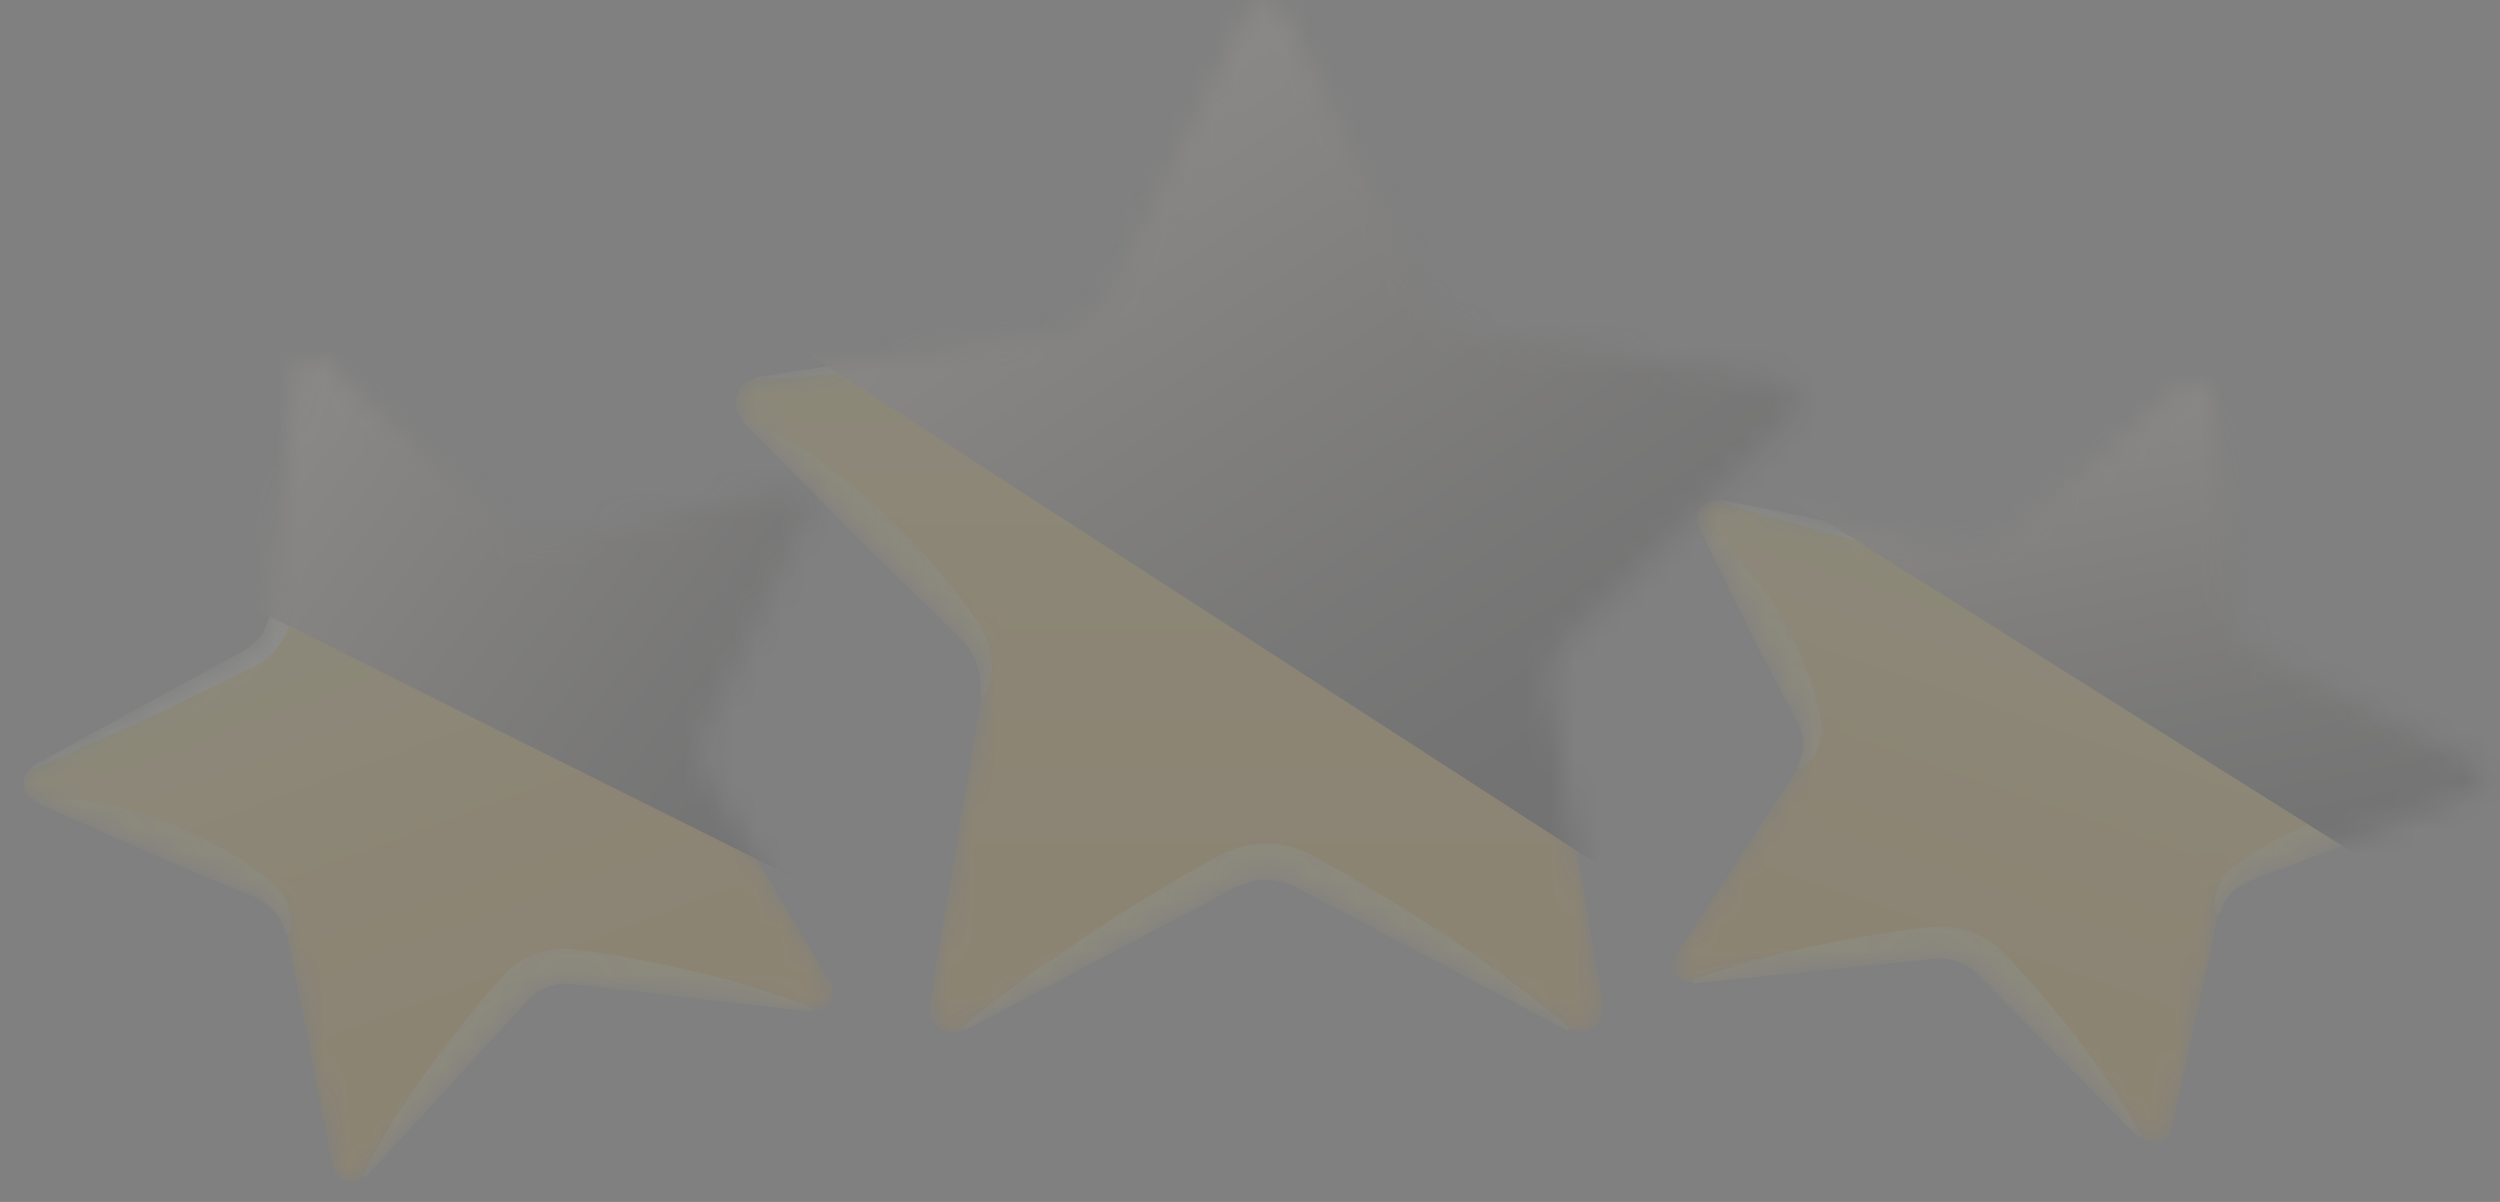 <svg width="104" height="50" viewBox="0 0 104 50" fill="none" xmlns="http://www.w3.org/2000/svg">
<rect x="0" y="0" width="104" height="50" fill="#808080" stroke="none"/>
<g opacity="0.1">
<mask id="mask0_17575_23679" style="mask-type:luminance" maskUnits="userSpaceOnUse" x="0" y="14" width="35" height="36">
<path d="M13.598 15.112L20.94 21.868C21.48 22.364 22.234 22.568 22.957 22.413L32.781 20.299C33.401 20.165 33.908 20.789 33.638 21.354L29.37 30.306C29.057 30.965 29.091 31.733 29.466 32.359L34.549 40.889C34.87 41.429 34.422 42.095 33.792 42.017L23.812 40.794C23.078 40.704 22.346 40.974 21.854 41.517L15.171 48.905C14.749 49.373 13.965 49.16 13.846 48.546L11.946 38.838C11.806 38.124 11.318 37.523 10.641 37.232L1.428 33.267C0.846 33.016 0.81 32.219 1.366 31.917L10.171 27.142C10.819 26.79 11.248 26.148 11.322 25.424L12.311 15.586C12.373 14.966 13.133 14.684 13.598 15.11V15.112Z" fill="white"/>
</mask>
<g mask="url(#mask0_17575_23679)">
<path d="M13.598 15.112L20.94 21.868C21.48 22.364 22.234 22.568 22.957 22.413L32.781 20.299C33.401 20.165 33.908 20.789 33.638 21.354L29.37 30.306C29.057 30.965 29.091 31.733 29.466 32.359L34.549 40.889C34.87 41.429 34.422 42.095 33.792 42.017L23.812 40.794C23.078 40.704 22.346 40.974 21.854 41.517L15.171 48.905C14.749 49.373 13.965 49.16 13.846 48.546L11.946 38.838C11.806 38.124 11.318 37.523 10.641 37.232L1.428 33.267C0.846 33.016 0.81 32.219 1.366 31.917L10.171 27.142C10.819 26.79 11.248 26.148 11.322 25.424L12.311 15.586C12.373 14.966 13.133 14.684 13.598 15.11V15.112Z" fill="url(#paint0_linear_17575_23679)"/>
<path d="M11.874 38.852C11.775 38.378 11.507 37.941 11.129 37.638C10.758 37.33 10.252 37.2 9.789 36.987L6.973 35.814L1.401 33.335L1.461 33.2C2.607 33.128 3.651 33.281 4.661 33.514C5.676 33.732 6.632 34.086 7.575 34.465C8.501 34.887 9.413 35.338 10.264 35.923C10.476 36.072 10.696 36.204 10.901 36.368C11.12 36.529 11.456 36.781 11.643 37.043C12.041 37.593 12.205 38.261 12.025 38.827L11.878 38.854L11.874 38.852Z" fill="#FFDD63"/>
<path d="M33.708 21.385L31.18 26.86L29.85 29.567C29.646 30.027 29.352 30.453 29.28 30.925C29.2 31.4 29.29 31.901 29.534 32.322L29.405 32.396C28.891 32.085 28.567 31.479 28.499 30.808C28.464 30.491 28.546 30.083 28.603 29.821C28.647 29.565 28.724 29.323 28.783 29.074C29.031 28.082 29.415 27.153 29.824 26.235C30.277 25.336 30.758 24.452 31.375 23.629C31.977 22.799 32.66 22.007 33.574 21.322L33.71 21.385H33.708Z" fill="#FFDD63"/>
<path d="M33.785 42.091L28.251 41.45L25.483 41.129L24.099 40.969C23.633 40.895 23.21 40.898 22.796 41.057C22.377 41.205 22.058 41.477 21.757 41.835L20.824 42.852L18.959 44.887L15.228 48.956L15.116 48.858C15.957 47.15 16.984 45.605 18.078 44.119C18.607 43.359 19.205 42.661 19.771 41.934C20.055 41.571 20.369 41.236 20.666 40.884L20.911 40.606C21.034 40.471 21.169 40.346 21.311 40.231C21.597 40 21.922 39.816 22.267 39.682C22.616 39.558 22.985 39.488 23.355 39.473C23.541 39.468 23.726 39.473 23.91 39.497L24.281 39.547C24.739 39.617 25.2 39.672 25.659 39.755C26.571 39.937 27.491 40.072 28.398 40.301C30.219 40.709 32.027 41.205 33.805 41.948L33.787 42.094L33.785 42.091Z" fill="#FFDD63"/>
<path d="M1.34 31.87L6.399 29.11L8.928 27.73C9.741 27.248 10.755 26.931 11.085 26.021C11.27 25.603 11.252 25.119 11.314 24.648L11.454 23.234L11.731 20.403L12.008 17.573L12.148 16.158C12.177 15.915 12.179 15.702 12.232 15.435C12.302 15.169 12.511 14.949 12.768 14.854C13.027 14.758 13.332 14.789 13.561 14.944C13.78 15.112 13.925 15.271 14.11 15.433L15.163 16.407L17.271 18.356L19.378 20.304L20.431 21.278C20.793 21.592 21.105 21.968 21.524 22.162C22.383 22.633 23.357 22.215 24.292 22.05L27.118 21.448L32.774 20.244L32.797 20.353C30.96 20.964 29.095 21.46 27.245 22.016L24.448 22.754L23.027 23.124C22.405 23.265 21.731 23.194 21.136 22.931C20.846 22.805 20.547 22.602 20.336 22.415L19.785 21.953L18.71 21.002L16.568 19.09L14.426 17.177L13.355 16.221L12.941 15.851C13.001 15.9 13.102 15.913 13.161 15.887C13.223 15.871 13.291 15.794 13.304 15.718L13.24 16.266L13.076 17.679L12.748 20.504L12.419 23.33L12.252 24.742L12.148 25.446C12.115 25.724 12.025 26.07 11.891 26.353C11.621 26.938 11.16 27.427 10.597 27.724L9.281 28.367L6.683 29.624C4.917 30.404 3.185 31.239 1.391 31.968L1.336 31.87H1.34Z" fill="#FFFDE6"/>
<path style="mix-blend-mode:screen" d="M1.145 20.622L36.136 38.064L40.27 13.463L6.162 5.934L1.145 20.622Z" fill="url(#paint1_linear_17575_23679)"/>
</g>
</g>
<g opacity="0.1">
<mask id="mask1_17575_23679" style="mask-type:luminance" maskUnits="userSpaceOnUse" x="69" y="15" width="35" height="33">
<path d="M92.036 16.589L92.977 25.655C93.047 26.322 93.475 26.915 94.119 27.243L102.902 31.68C103.456 31.961 103.416 32.694 102.832 32.923L93.6 36.535C92.92 36.801 92.428 37.351 92.285 38.009L90.338 46.944C90.215 47.507 89.431 47.7 89.011 47.268L82.364 40.434C81.876 39.932 81.145 39.679 80.409 39.759L70.424 40.843C69.793 40.911 69.35 40.296 69.673 39.801L74.798 31.964C75.174 31.388 75.215 30.681 74.905 30.073L70.681 21.808C70.415 21.286 70.925 20.714 71.544 20.839L81.358 22.83C82.08 22.976 82.836 22.792 83.377 22.337L90.753 16.146C91.219 15.755 91.977 16.018 92.036 16.589Z" fill="white"/>
</mask>
<g mask="url(#mask1_17575_23679)">
<path d="M92.036 16.59L92.977 25.656C93.047 26.322 93.475 26.916 94.119 27.243L102.902 31.681C103.456 31.962 103.416 32.694 102.832 32.924L93.6 36.535C92.92 36.801 92.428 37.351 92.285 38.01L90.338 46.944C90.215 47.508 89.431 47.701 89.011 47.268L82.364 40.434C81.876 39.932 81.145 39.68 80.409 39.76L70.424 40.843C69.793 40.911 69.35 40.296 69.673 39.801L74.798 31.965C75.174 31.388 75.215 30.682 74.905 30.073L70.681 21.808C70.415 21.287 70.925 20.715 71.544 20.84L81.358 22.831C82.08 22.977 82.836 22.792 83.377 22.337L90.753 16.146C91.219 15.755 91.977 16.018 92.036 16.59Z" fill="url(#paint2_linear_17575_23679)"/>
<path d="M74.734 31.93C74.98 31.543 75.073 31.081 74.995 30.643C74.925 30.208 74.633 29.814 74.431 29.389L73.113 26.889L70.611 21.835L70.747 21.778C71.654 22.415 72.333 23.148 72.931 23.914C73.544 24.675 74.022 25.491 74.473 26.319C74.881 27.165 75.261 28.024 75.505 28.938C75.564 29.168 75.637 29.392 75.681 29.626C75.736 29.867 75.817 30.243 75.78 30.537C75.709 31.155 75.378 31.714 74.862 31.996L74.734 31.926V31.93Z" fill="#FFDD63"/>
<path d="M102.862 32.987L97.276 35.245L94.453 36.312C93.99 36.507 93.482 36.625 93.109 36.907C92.73 37.187 92.46 37.585 92.357 38.022L92.21 37.996C92.036 37.474 92.201 36.861 92.603 36.357C92.79 36.116 93.128 35.887 93.346 35.74C93.552 35.589 93.772 35.47 93.985 35.333C94.84 34.798 95.754 34.388 96.68 34C97.625 33.653 98.581 33.332 99.598 33.135C100.608 32.923 101.654 32.789 102.799 32.864L102.858 32.988L102.862 32.987Z" fill="#FFDD63"/>
<path d="M88.956 47.313L85.244 43.548L83.388 41.667L82.461 40.727C82.162 40.396 81.845 40.145 81.426 40.005C81.011 39.856 80.591 39.852 80.123 39.919L78.739 40.06L75.971 40.344L70.433 40.911L70.415 40.776C72.197 40.102 74.009 39.654 75.83 39.285C76.738 39.079 77.658 38.956 78.57 38.794C79.027 38.715 79.49 38.671 79.949 38.607L80.319 38.563C80.503 38.543 80.688 38.538 80.874 38.544C81.244 38.558 81.612 38.626 81.96 38.74C82.305 38.863 82.63 39.036 82.915 39.249C83.056 39.357 83.192 39.472 83.313 39.596L83.555 39.854C83.853 40.178 84.161 40.492 84.448 40.823C85.007 41.496 85.604 42.141 86.129 42.844C87.215 44.218 88.236 45.646 89.066 47.227L88.954 47.316L88.956 47.313Z" fill="#FFDD63"/>
<path d="M71.555 20.789L77.204 21.923L80.029 22.49C80.964 22.646 81.936 23.035 82.797 22.606C83.218 22.428 83.53 22.084 83.895 21.797L84.954 20.904L87.07 19.119L89.187 17.334L90.246 16.442C90.431 16.292 90.578 16.146 90.797 15.993C91.026 15.852 91.333 15.825 91.59 15.915C91.847 16.005 92.056 16.209 92.124 16.453C92.173 16.699 92.175 16.895 92.204 17.12L92.337 18.424L92.601 21.034L92.865 23.643L92.997 24.948C93.056 25.381 93.036 25.827 93.219 26.214C93.544 27.053 94.558 27.351 95.367 27.798L97.889 29.079L102.935 31.644L102.88 31.734C101.09 31.052 99.361 30.276 97.601 29.548L95.009 28.378L93.697 27.78C93.137 27.502 92.678 27.05 92.412 26.512C92.28 26.251 92.192 25.932 92.16 25.676L92.059 25.026L91.896 23.724L91.582 21.12L91.268 18.516L91.112 17.213L91.052 16.708C91.065 16.777 91.131 16.847 91.193 16.866C91.252 16.892 91.355 16.877 91.415 16.834L90.999 17.173L89.923 18.049L87.772 19.8L85.62 21.552L84.543 22.427L83.99 22.85C83.779 23.023 83.478 23.208 83.186 23.322C82.59 23.563 81.916 23.623 81.294 23.492L79.875 23.145L77.082 22.451C75.235 21.93 73.372 21.466 71.538 20.892L71.562 20.793L71.555 20.789Z" fill="#FFFDE6"/>
<path style="mix-blend-mode:screen" d="M71.878 19.122L102.12 38.132L115.769 31.818L95.31 6.152L71.878 19.122Z" fill="url(#paint3_linear_17575_23679)"/>
</g>
</g>
<g opacity="0.1">
<mask id="mask2_17575_23679" style="mask-type:luminance" maskUnits="userSpaceOnUse" x="30" y="0" width="45" height="43">
<path d="M53.535 0.698L59.169 12.302C59.583 13.155 60.384 13.747 61.311 13.885L73.906 15.745C74.701 15.863 75.018 16.856 74.444 17.427L65.331 26.459C64.66 27.123 64.354 28.081 64.512 29.017L66.663 41.771C66.799 42.577 65.967 43.191 65.257 42.81L53.992 36.79C53.165 36.348 52.173 36.348 51.346 36.79L40.081 42.81C39.369 43.191 38.539 42.577 38.675 41.771L40.826 29.017C40.984 28.079 40.679 27.122 40.007 26.459L30.894 17.427C30.32 16.856 30.635 15.863 31.432 15.745L44.025 13.885C44.952 13.749 45.753 13.157 46.167 12.302L51.801 0.698C52.157 -0.035 53.185 -0.035 53.539 0.698H53.535Z" fill="white"/>
</mask>
<g mask="url(#mask2_17575_23679)">
<path d="M53.535 0.698L59.169 12.302C59.584 13.155 60.384 13.747 61.311 13.885L73.906 15.745C74.701 15.863 75.019 16.856 74.444 17.427L65.331 26.459C64.661 27.123 64.354 28.081 64.512 29.017L66.663 41.771C66.799 42.577 65.968 43.191 65.257 42.81L53.992 36.79C53.165 36.348 52.173 36.348 51.346 36.79L40.081 42.81C39.369 43.191 38.539 42.577 38.675 41.771L40.826 29.017C40.984 28.079 40.679 27.122 40.008 26.459L30.894 17.427C30.32 16.856 30.635 15.863 31.432 15.745L44.026 13.885C44.953 13.749 45.753 13.157 46.168 12.302L51.801 0.698C52.157 -0.035 53.185 -0.035 53.539 0.698H53.535Z" fill="url(#paint4_linear_17575_23679)"/>
<path d="M40.749 29.004C40.85 28.374 40.731 27.713 40.419 27.162C40.116 26.61 39.574 26.218 39.127 25.748L36.329 23.029L30.839 17.483L30.944 17.373C32.236 17.904 33.352 18.619 34.407 19.397C35.474 20.164 36.434 21.041 37.375 21.937C38.284 22.868 39.169 23.824 39.952 24.888C40.145 25.156 40.353 25.41 40.534 25.69C40.731 25.97 40.999 26.388 41.112 26.769C41.355 27.564 41.292 28.411 40.898 29.03L40.751 29.004H40.749Z" fill="#FFDD63"/>
<path d="M74.493 17.481L69.003 23.027L66.206 25.746C65.758 26.216 65.217 26.608 64.914 27.162C64.602 27.713 64.483 28.373 64.583 29.004L64.435 29.03C64.042 28.411 63.98 27.564 64.222 26.77C64.336 26.39 64.604 25.972 64.8 25.692C64.982 25.41 65.189 25.158 65.382 24.889C66.164 23.826 67.05 22.87 67.955 21.937C68.895 21.038 69.857 20.162 70.921 19.393C71.975 18.613 73.093 17.901 74.387 17.371L74.492 17.481H74.493Z" fill="#FFDD63"/>
<path d="M65.219 42.876L58.959 39.572L55.83 37.921L54.264 37.096C53.748 36.794 53.234 36.6 52.663 36.607C52.093 36.6 51.579 36.794 51.063 37.096L49.497 37.921L46.368 39.572L40.108 42.876L40.039 42.741C40.946 41.928 41.928 41.26 42.871 40.515L45.826 38.528C46.799 37.843 47.834 37.277 48.84 36.654C49.345 36.348 49.868 36.075 50.382 35.782L50.791 35.556C50.982 35.454 51.182 35.372 51.386 35.301C51.795 35.161 52.227 35.09 52.66 35.083C53.093 35.086 53.524 35.161 53.934 35.299C54.138 35.37 54.339 35.452 54.528 35.555L54.938 35.781L56.48 36.65C57.487 37.27 58.517 37.846 59.501 38.509C61.504 39.77 63.429 41.183 65.279 42.739L65.209 42.874L65.219 42.876Z" fill="#FFDD63"/>
<path d="M31.419 15.688L38.662 14.603L42.284 14.06C43.462 13.84 44.813 13.913 45.626 12.939C46.039 12.506 46.237 11.905 46.524 11.356L47.331 9.686L48.945 6.346L50.558 3.005L51.366 1.335C51.511 1.053 51.614 0.786 51.792 0.491C51.988 0.206 52.328 0.036 52.667 0.036C53.007 0.036 53.345 0.208 53.541 0.491C53.719 0.786 53.822 1.053 53.967 1.335L54.774 3.005L56.388 6.346L58.001 9.686L58.809 11.356C59.095 11.905 59.294 12.506 59.706 12.939C60.52 13.911 61.871 13.838 63.049 14.06L66.671 14.603L73.914 15.688L73.897 15.802C71.45 15.662 69.022 15.398 66.584 15.201L62.943 14.801L61.102 14.594C60.343 14.486 59.618 14.111 59.07 13.549C58.8 13.277 58.556 12.918 58.4 12.603L57.965 11.784L57.129 10.127L55.47 6.808L52.667 1.18C52.667 1.18 52.695 1.167 52.698 1.152L52.355 1.833L51.526 3.492L49.866 6.81L48.207 10.128L47.374 11.786L46.938 12.605C46.781 12.92 46.537 13.278 46.267 13.553C45.718 14.116 44.993 14.49 44.233 14.6L42.392 14.807L38.75 15.206C36.313 15.404 33.884 15.667 31.438 15.805L31.421 15.691L31.419 15.688Z" fill="#FFFDE6"/>
<path style="mix-blend-mode:screen" d="M24.763 9.001L66.628 36.062L84.793 12.758L47.814 -11.922L24.763 9.001Z" fill="url(#paint5_linear_17575_23679)"/>
</g>
</g>
<defs>
<linearGradient id="paint0_linear_17575_23679" x1="14.397" y1="19.111" x2="24.427" y2="46.232" gradientUnits="userSpaceOnUse">
<stop offset="0.12" stop-color="#FFE64F"/>
<stop offset="0.24" stop-color="#FFD83D"/>
<stop offset="0.5" stop-color="#FFBF1C"/>
<stop offset="0.72" stop-color="#FFB008"/>
<stop offset="0.86" stop-color="#FFAB01"/>
</linearGradient>
<linearGradient id="paint1_linear_17575_23679" x1="13.982" y1="12.079" x2="38.021" y2="30.433" gradientUnits="userSpaceOnUse">
<stop stop-color="#FFECD2"/>
<stop offset="0.11" stop-color="#DCCBB5"/>
<stop offset="0.42" stop-color="#7F7669"/>
<stop offset="0.68" stop-color="#3B3630"/>
<stop offset="0.86" stop-color="#110F0E"/>
<stop offset="0.95" stop-color="#010101"/>
</linearGradient>
<linearGradient id="paint2_linear_17575_23679" x1="89.936" y1="19.825" x2="81.148" y2="45.241" gradientUnits="userSpaceOnUse">
<stop offset="0.12" stop-color="#FFE64F"/>
<stop offset="0.24" stop-color="#FFD83D"/>
<stop offset="0.5" stop-color="#FFBF1C"/>
<stop offset="0.72" stop-color="#FFB008"/>
<stop offset="0.86" stop-color="#FFAB01"/>
</linearGradient>
<linearGradient id="paint3_linear_17575_23679" x1="91.339" y1="14.52" x2="95.502" y2="36.954" gradientUnits="userSpaceOnUse">
<stop stop-color="#FFECD2"/>
<stop offset="0.11" stop-color="#DCCBB5"/>
<stop offset="0.42" stop-color="#7F7669"/>
<stop offset="0.68" stop-color="#3B3630"/>
<stop offset="0.86" stop-color="#110F0E"/>
<stop offset="0.95" stop-color="#010101"/>
</linearGradient>
<linearGradient id="paint4_linear_17575_23679" x1="52.665" y1="5.954" x2="52.665" y2="43.723" gradientUnits="userSpaceOnUse">
<stop offset="0.12" stop-color="#FFE64F"/>
<stop offset="0.24" stop-color="#FFD83D"/>
<stop offset="0.5" stop-color="#FFBF1C"/>
<stop offset="0.72" stop-color="#FFB008"/>
<stop offset="0.86" stop-color="#FFAB01"/>
</linearGradient>
<linearGradient id="paint5_linear_17575_23679" x1="48.762" y1="1.276" x2="67.923" y2="30.876" gradientUnits="userSpaceOnUse">
<stop stop-color="#FFECD2"/>
<stop offset="0.11" stop-color="#DCCBB5"/>
<stop offset="0.42" stop-color="#7F7669"/>
<stop offset="0.68" stop-color="#3B3630"/>
<stop offset="0.86" stop-color="#110F0E"/>
<stop offset="0.95" stop-color="#010101"/>
</linearGradient>
</defs>
</svg>
